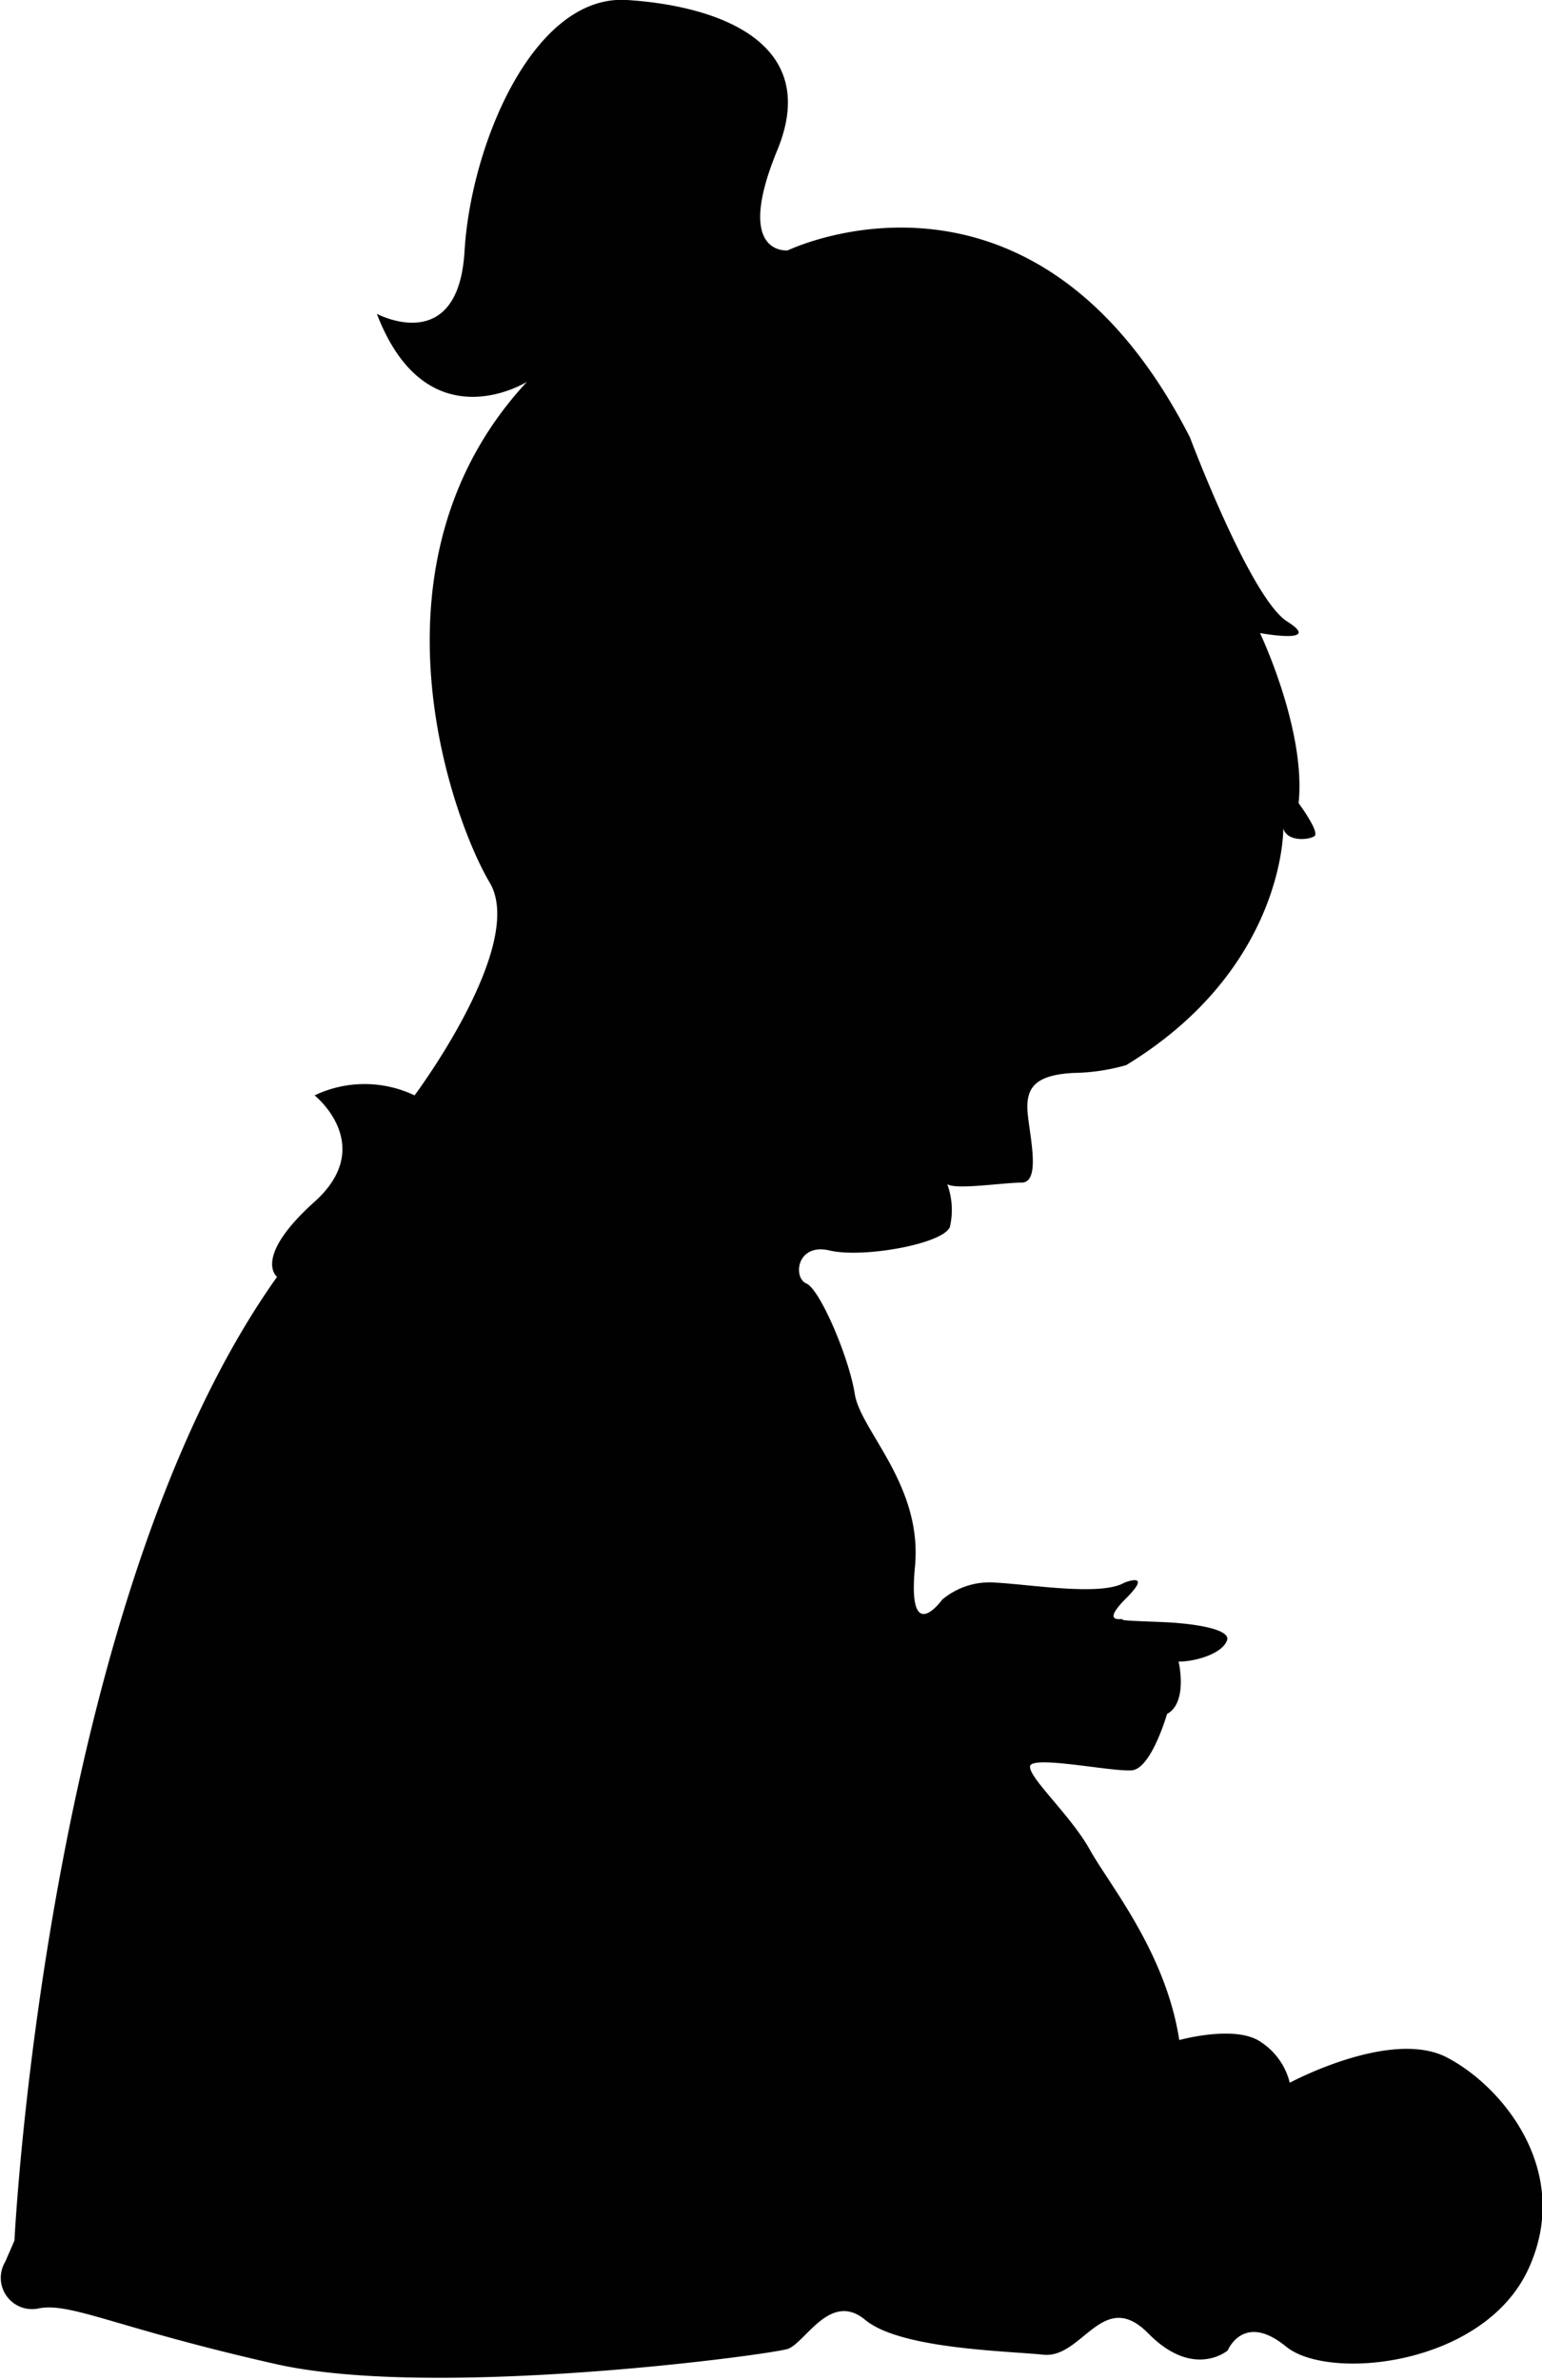 <svg id="Laag_1" data-name="Laag 1" xmlns="http://www.w3.org/2000/svg" viewBox="0 0 90.72 139.93"><path d="M.85,131.73S2.69,94.2,16.3,75.07c0,0-1.47-1.11,2.21-4.42s0-6.25,0-6.25a6.83,6.83,0,0,1,5.88,0S31,55.57,28.81,51.89,21.08,33.12,31,22.45c0,0-5.88,3.68-8.83-4,0,0,4.79,2.57,5.16-3.68S31.38-.36,36.9,0s11.41,2.58,8.83,8.83.62,5.89.62,5.89,14.47-7,23.66,11c0,0,3.55,9.45,5.72,10.82s-1.6.68-1.6.68,2.72,5.71,2.27,10c0,0,1.27,1.71.93,1.94s-1.6.34-1.83-.45c0,0,.12,8.21-9.24,13.91a11.73,11.73,0,0,1-3.08.46c-2.17.11-2.74.8-2.74,2s.92,4.45-.34,4.45-4.67.57-4.45-.11a4.39,4.39,0,0,1,.23,2.73c-.45,1-5.13,1.83-7.07,1.37s-2.17,1.6-1.37,1.94,2.51,4.34,2.85,6.5,4,5.36,3.54,10.15,1.6,1.94,1.6,1.94a4.33,4.33,0,0,1,3.19-1c2.05.11,6.16.8,7.53,0,0,0,1.71-.69.11.91s-.11,1.14-.23,1.25,2.51.12,3.43.23c0,0,3,.23,2.73,1s-1.82,1.25-2.85,1.25c0,0,.57,2.4-.68,3.08,0,0-.92,3.2-2.06,3.31s-5.93-.91-6-.23,2.39,2.87,3.53,4.92,4.45,6,5.25,11.17c0,0,3.31-.92,4.79.11a4,4,0,0,1,1.71,2.4s5.94-3.2,9.24-1.49,7.43,6.73,4.8,12.44-11.76,6.61-14.26,4.56-3.43.23-3.43.23-2,1.71-4.67-1-3.88,1.48-6.16,1.25-8.44-.34-10.5-2.05-3.53,1.37-4.56,1.71-20.76,3-30.11.89-12-3.62-13.92-3.28a1.84,1.84,0,0,1-2-2.74Z" fill="#010101"/></svg>